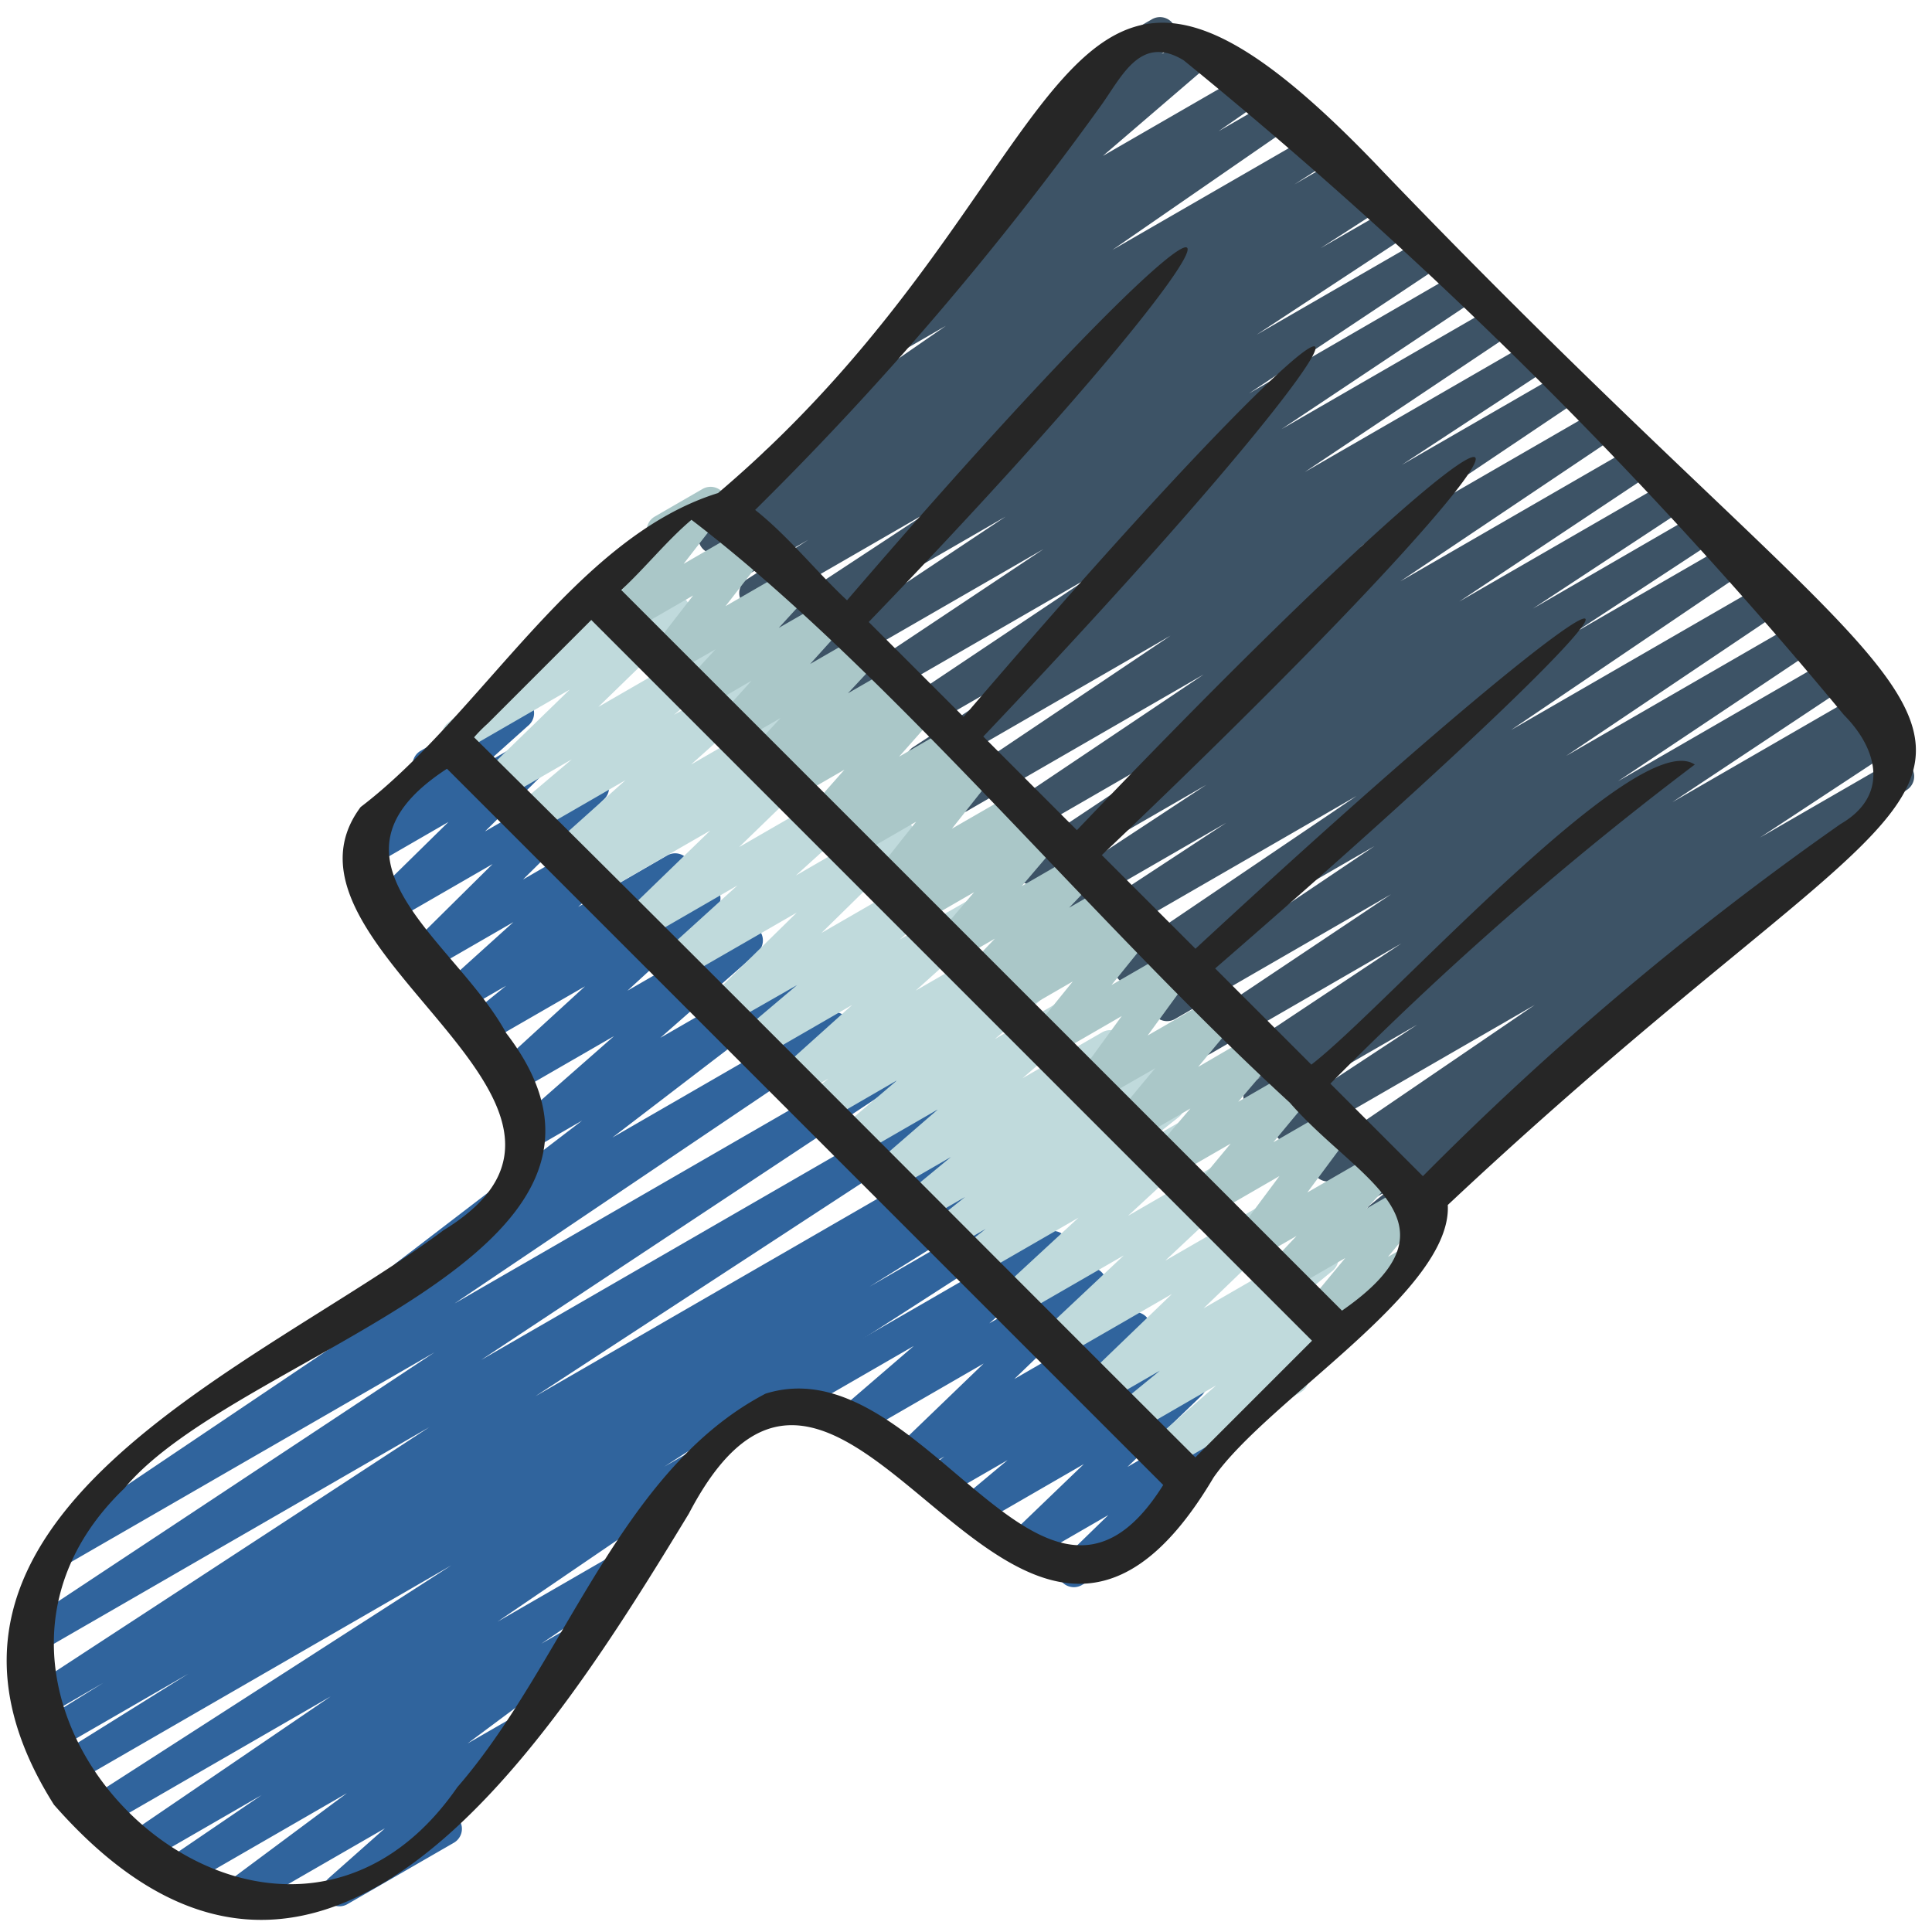 <svg id="Icons" height="512" viewBox="0 0 60 60" width="512" xmlns="http://www.w3.org/2000/svg"><path d="m42.859 38.317a.5.5 0 0 1 -.315-.887l.584-.476-.834.482a.5.5 0 0 1 -.535-.843l1.03-.718-1.3.753a.5.5 0 0 1 -.531-.846l6.706-4.574-7.351 4.244a.5.5 0 0 1 -.525-.85l4.222-2.778-4.65 2.682a.5.5 0 0 1 -.519-.854l.358-.229-.586.338a.5.5 0 0 1 -.526-.85l5.434-3.611-5.938 3.43a.5.5 0 0 1 -.528-.848l6.147-4.11-6.708 3.873a.5.5 0 0 1 -.529-.848l6.72-4.52-7.329 4.231a.5.5 0 0 1 -.673-.167.5.5 0 0 1 .143-.68l7.3-4.94-7.96 4.594a.5.5 0 0 1 -.524-.85l4.439-2.912-4.868 2.81a.5.5 0 0 1 -.524-.85l4.772-3.139-5.228 3.016a.5.5 0 0 1 -.527-.849l6.023-4.01-6.565 3.79a.5.5 0 0 1 -.528-.847l6.744-4.527-7.35 4.242a.5.5 0 0 1 -.529-.847l6.85-4.6-7.464 4.31a.5.5 0 0 1 -.525-.851l4.594-3.014-5.031 2.9a.5.5 0 0 1 -.529-.849l6.49-4.341-7.071 4.082a.5.5 0 0 1 -.527-.849l6.12-4.078-6.671 3.848a.5.5 0 0 1 -.527-.848l6.019-4.008-6.562 3.788a.5.5 0 0 1 -.524-.851l4.757-3.127-5.208 3.006a.5.5 0 0 1 -.52-.852l1.928-1.243-2.223 1.283a.5.5 0 0 1 -.519-.855l.236-.15-.153.088a.5.5 0 0 1 -.52-.854l2.2-1.412a.508.508 0 0 1 -.434-.232.5.5 0 0 1 .138-.679l5.55-3.835-1.475.851a.5.5 0 0 1 -.535-.844l2.417-1.676a.5.5 0 0 1 -.252-.873l3.478-2.985a.5.5 0 0 1 -.5-.835l1.458-1.418a.487.487 0 0 1 -.06-.083.5.5 0 0 1 .183-.683l1.683-.973a.5.5 0 0 1 .6.791l-.294.286 1.029-.594a.5.5 0 0 1 .577.812l-3.433 2.947 4.384-2.53a.5.5 0 0 1 .535.843l-1.329.922 1.719-.992a.5.5 0 0 1 .534.844l-5.547 3.833 6.253-3.608a.5.5 0 0 1 .52.854l-1.12.718 1.431-.826a.5.5 0 0 1 .518.855l-.233.148.5-.289a.5.5 0 0 1 .52.853l-1.924 1.24 2.258-1.3a.5.5 0 0 1 .525.851l-4.768 3.136 5.257-3.034a.5.5 0 0 1 .527.848l-6.02 4.009 6.595-3.817a.5.5 0 0 1 .527.849l-6.113 4.078 6.682-3.857a.5.5 0 0 1 .529.848l-6.49 4.342 7.08-4.087a.5.5 0 0 1 .524.851l-4.589 3.012 5.026-2.9a.5.5 0 0 1 .673.168.5.5 0 0 1 -.144.68l-6.859 4.609 7.468-4.311a.5.5 0 0 1 .529.847l-6.741 4.525 7.327-4.23a.5.5 0 0 1 .527.849l-6.022 4.008 6.535-3.772a.5.5 0 0 1 .524.851l-4.772 3.14 5.184-3a.5.5 0 0 1 .524.851l-4.447 2.917 4.83-2.788a.5.5 0 0 1 .531.846l-7.3 4.944 7.89-4.555a.5.5 0 0 1 .53.848l-6.712 4.513 7.228-4.172a.5.5 0 0 1 .529.848l-6.148 4.111 6.595-3.808a.5.5 0 0 1 .526.85l-5.431 3.607 5.8-3.349a.5.5 0 0 1 .52.854l-.359.23.461-.266a.5.5 0 0 1 .525.85l-4.223 2.779 4.048-2.337a.5.5 0 0 1 .531.845l-6.7 4.571.041-.024a.5.5 0 0 1 .535.843l-4.471 3.111a.58.58 0 0 1 .072.083.5.5 0 0 1 -.1.671l-3.332 2.712a.5.5 0 0 1 -.211.627l-1.964 1.138a.491.491 0 0 1 -.25.067z" fill="#3d5366"/><path d="m33.351 49.291a.5.5 0 0 1 -.351-.858l1.42-1.381-2.461 1.421a.5.5 0 0 1 -.6-.793l2.3-2.211-3.135 1.811a.5.5 0 0 1 -.571-.816l1.338-1.119-1.877 1.083a.5.5 0 0 1 -.559-.826l.473-.371-.88.508a.5.5 0 0 1 -.6-.793l2.7-2.6-3.9 2.252a.5.5 0 0 1 -.577-.811l2.308-1.987-3.917 2.261a.5.5 0 1 1 -.5-.866l8.49-4.9a.5.5 0 0 1 .577.811l-2.306 1.992 2.877-1.664a.5.5 0 0 1 .6.793l-2.7 2.6 3.486-2.012a.5.5 0 0 1 .559.827l-.469.367.7-.4a.5.5 0 0 1 .571.816l-1.347 1.115 1.715-.99a.5.5 0 0 1 .6.793l-2.3 2.213 2.385-1.378a.5.5 0 0 1 .6.791l-2.434 2.365a.5.5 0 0 1 -.086.8l-1.88 1.09a.491.491 0 0 1 -.249.067z" fill="#30649d"/><path d="m7.334 59.371a.5.5 0 0 1 -.3-.9l3.739-2.782-5.183 2.991a.5.5 0 0 1 -.531-.846l3.065-2.086-3.779 2.182a.5.5 0 0 1 -.532-.846l6.457-4.4-7.141 4.123a.5.5 0 0 1 -.521-.854l11.409-7.34-11.835 6.833a.5.5 0 0 1 -.515-.856l4.183-2.611-4.15 2.395a.5.5 0 0 1 -.514-.857l2.027-1.258-1.795 1.041a.5.5 0 0 1 -.518-.856l12.436-8.125-12.026 6.941a.5.5 0 0 1 -.527-.85l12.708-8.41-11.46 6.612a.5.5 0 0 1 -.529-.847l12.076-8.127-.724.417a.5.5 0 0 1 -.553-.83l5.778-4.425-1.441.832a.5.5 0 0 1 -.58-.809l3.011-2.646-3.043 1.756a.5.5 0 0 1 -.653-.137.5.5 0 0 1 .065-.665l2.73-2.5-3.1 1.787a.5.5 0 0 1 -.564-.821l1.213-.983-1.366.788a.5.5 0 0 1 -.584-.8l2.177-1.965-2.573 1.485a.5.5 0 0 1 -.6-.788l2.527-2.5-3.147 1.816a.5.5 0 0 1 -.6-.789l2.376-2.334-2.458 1.42a.5.5 0 0 1 -.584-.805l2.184-1.959a.492.492 0 0 1 -.188-.183.5.5 0 0 1 .182-.683l2.787-1.609a.5.5 0 0 1 .584.8l-1.306 1.171 1.711-.988a.5.5 0 0 1 .6.789l-2.377 2.34 3.108-1.794a.5.5 0 0 1 .6.788l-2.527 2.5 3.306-1.914a.5.5 0 0 1 .585.8l-2.178 1.965 2.766-1.6a.5.5 0 0 1 .564.821l-1.211.981 1.554-.9a.5.5 0 0 1 .588.8l-2.731 2.5 3.452-1.992a.5.5 0 0 1 .581.809l-3.011 2.646 3.733-2.155a.5.5 0 0 1 .554.83l-5.778 4.424 6.644-3.836a.5.5 0 0 1 .529.847l-12.075 8.141 13.011-7.511a.5.5 0 0 1 .526.849l-12.709 8.415 13.6-7.85a.5.5 0 0 1 .523.851l-12.441 8.127 13.248-7.648a.5.5 0 0 1 .514.857l-2.025 1.257 2.3-1.327a.5.5 0 0 1 .515.856l-4.17 2.6 4.511-2.605a.5.5 0 0 1 .52.854l-11.408 7.342.75-.433a.5.5 0 0 1 .531.846l-6.457 4.4 3.895-2.248a.5.5 0 0 1 .531.846l-3.068 2.087.9-.519a.5.5 0 0 1 .549.834l-3.74 2.784 1.215-.7a.5.5 0 0 1 .582.807l-2.329 2.063a.5.5 0 0 1 .289.23.5.5 0 0 1 -.182.683l-3.306 1.907a.5.5 0 0 1 -.582-.807l1.745-1.547-4.369 2.519a.491.491 0 0 1 -.25.071z" fill="#30649d"/><path d="m36.114 45.634a.5.5 0 0 1 -.329-.877l1.983-1.732-2.5 1.445a.5.5 0 0 1 -.568-.82l1.32-1.081-1.683.971a.5.5 0 0 1 -.6-.793l2.658-2.56-3.435 1.982a.5.5 0 0 1 -.593-.8l2.533-2.381-3.25 1.875a.5.5 0 0 1 -.65-.135.5.5 0 0 1 .062-.665l2.431-2.246-3.1 1.789a.5.5 0 0 1 -.561-.824l.778-.616-1.052.607a.5.5 0 0 1 -.558-.823l.969-.775-1.273.734a.5.5 0 0 1 -.568-.818l1.405-1.16-1.786 1.031a.5.5 0 0 1 -.578-.811l1.962-1.7-2.473 1.428a.5.5 0 0 1 -.574-.813l1.781-1.519-2.245 1.3a.5.5 0 0 1 -.559-.825l.67-.528-.929.536a.5.5 0 0 1 -.584-.8l2.247-2.02-2.847 1.643a.5.5 0 0 1 -.573-.815l1.709-1.446-2.154 1.231a.5.5 0 0 1 -.6-.789l2.744-2.692-3.572 2.058a.5.5 0 0 1 -.586-.8l2.314-2.1-2.941 1.7a.5.5 0 0 1 -.6-.791l2.7-2.616-3.492 2.007a.5.5 0 0 1 -.556-.828l.408-.317-.633.365a.5.5 0 0 1 -.584-.8l2.222-1.99-2.812 1.623a.5.5 0 0 1 -.573-.815l1.719-1.456-2.167 1.251a.5.5 0 0 1 -.6-.791l2.7-2.624-3.227 1.863a.5.5 0 0 1 -.574-.812l3.537-3.021a.5.5 0 0 1 .184-.679l1.928-1.114a.5.5 0 0 1 .574.813l-1.431 1.222 2-1.152a.5.5 0 0 1 .6.791l-2.7 2.625 3.5-2.02a.5.5 0 0 1 .573.814l-1.723 1.452 2.168-1.247a.5.5 0 0 1 .584.8l-2.222 1.99 2.812-1.623a.5.5 0 0 1 .556.828l-.406.315.63-.364a.5.5 0 0 1 .6.791l-2.7 2.617 3.49-2.015a.5.5 0 0 1 .586.8l-2.316 2.1 2.941-1.7a.5.5 0 0 1 .6.789l-2.744 2.693 3.567-2.059a.5.5 0 0 1 .573.814l-1.709 1.446 2.158-1.23a.5.5 0 0 1 .584.8l-2.246 2.019 2.844-1.642a.5.5 0 0 1 .56.825l-.674.53.933-.538a.5.5 0 0 1 .574.814l-1.78 1.517 2.243-1.295a.5.5 0 0 1 .578.811l-1.961 1.7 2.471-1.426a.5.5 0 0 1 .568.819l-1.408 1.162 1.789-1.032a.5.5 0 0 1 .562.823l-.966.773 1.269-.732a.5.5 0 0 1 .561.824l-.776.614 1.049-.6a.5.5 0 0 1 .59.8l-2.433 2.248 3.1-1.79a.5.5 0 0 1 .593.8l-2.534 2.38 3.247-1.874a.5.5 0 0 1 .6.793l-2.658 2.563 3.436-1.984a.5.5 0 0 1 .567.82l-1.322 1.081 1.649-.952a.5.5 0 0 1 .579.809l-2.181 1.905a.5.5 0 0 1 .467.249.5.5 0 0 1 -.182.682l-4.028 2.325a.49.49 0 0 1 -.25.068z" fill="#c0dadc"/><path d="m40.942 41.36a.5.5 0 0 1 -.384-.819l1.219-1.471-1.782 1.03a.5.5 0 0 1 -.614-.776l.885-.941-1.261.727a.5.5 0 0 1 -.651-.731l1.38-1.855-2.1 1.214a.5.5 0 0 1 -.635-.752l1.221-1.471-1.783 1.029a.5.5 0 0 1 -.63-.758l1.162-1.36-1.682.971a.5.5 0 0 1 -.635-.752l1.219-1.466-1.781 1.021a.5.5 0 0 1 -.653-.727l1.4-1.919-2.153 1.246a.5.5 0 0 1 -.639-.747l1.271-1.573-1.873 1.082a.5.5 0 0 1 -.589-.8l.186-.174-.362.209a.5.5 0 0 1 -.612-.778l.83-.868-1.183.683a.5.5 0 0 1 -.63-.757l1.169-1.369-1.691.976a.5.5 0 0 1 -.591-.8l.215-.2-.4.227a.5.5 0 0 1 -.642-.743l1.307-1.648-1.939 1.12a.5.5 0 0 1 -.588-.8l.111-.1-.271.156a.5.5 0 0 1 -.625-.763l1.087-1.23-1.558.9a.5.5 0 0 1 -.587-.8l.05-.045-.2.114a.5.5 0 0 1 -.616-.773l.927-1-1.319.762a.5.5 0 0 1 -.622-.768l1.041-1.155-1.481.862a.5.5 0 0 1 -.618-.77l.978-1.065-1.393.8a.5.5 0 0 1 -.644-.739l1.343-1.733-2.011 1.161a.5.5 0 0 1 -.645-.739l1.535-1.973a.5.5 0 0 1 -.07-.9l1.482-.856a.5.5 0 0 1 .645.74l-1.232 1.585 2-1.157a.5.5 0 0 1 .645.74l-1.343 1.731 2.009-1.16a.5.5 0 0 1 .618.771l-.974 1.064 1.393-.8a.5.5 0 0 1 .639.118.5.5 0 0 1 -.017.65l-1.04 1.152 1.484-.856a.5.5 0 0 1 .615.773l-.926.994 1.317-.76a.5.5 0 0 1 .587.8l-.049.043.2-.112a.5.5 0 0 1 .625.764l-1.092 1.234 1.558-.9a.5.5 0 0 1 .588.8l-.11.1.27-.155a.5.5 0 0 1 .641.743l-1.306 1.648 1.938-1.117a.5.5 0 0 1 .591.8l-.213.2.393-.226a.5.5 0 0 1 .629.756l-1.168 1.37 1.689-.975a.5.5 0 0 1 .611.778l-.829.868 1.182-.682a.5.5 0 0 1 .59.8l-.186.172.36-.207a.5.5 0 0 1 .639.747l-1.271 1.572 1.871-1.08a.5.5 0 0 1 .653.727l-1.4 1.92 2.153-1.243a.5.5 0 0 1 .635.752l-1.22 1.466 1.776-1.034a.5.5 0 0 1 .63.758l-1.161 1.359 1.679-.969a.5.5 0 0 1 .635.752l-1.223 1.474 1.784-1.03a.5.5 0 0 1 .651.732l-1.38 1.858 2.1-1.213a.5.5 0 0 1 .614.776l-.883.94 1.258-.726a.5.5 0 0 1 .635.752l-1.22 1.471.29-.167a.5.5 0 0 1 .5.865l-2.7 1.561a.489.489 0 0 1 -.252.067z" fill="#aac7c8"/><path d="m13.776 38.205c-5.732 4.275-17.735 8.917-12.101 17.842 8.31 9.465 15.48-2.073 19.718-9.04 4.936-9.456 10.065 9.4 16.294-1.12 1.677-2.409 7.417-5.8 7.275-8.465 19.4-18.2 20.023-9.143-2-32.083-10.605-11.177-9.075.148-20.662 9.973-4.467 1.389-7.358 6.9-11.1 9.751-3.251 4.356 9.046 9.187 2.576 13.142zm20.451-34.975c.648-.923 1.218-2.157 2.533-1.357a147.367 147.367 0 0 1 20.502 20.327c1.081 1.086 1.395 2.524-.1 3.39a95.019 95.019 0 0 0 -12.973 10.937q-1.437-1.437-2.873-2.873a104.146 104.146 0 0 1 11.317-9.91c-1.8-1.217-9.636 7.582-11.908 9.319l-2.987-2.987c16.36-14.186 14.479-14.582-.612-.612l-2.908-2.908c16.421-15.615 14.757-17.057-.774-.774l-2.907-2.908c14.263-15.027 13.438-17.031-.612-.611l-2.946-2.946c13.566-14.08 13.057-16.639-.674-.674-.965-.9-1.82-1.989-2.853-2.807a98.21 98.21 0 0 0 10.775-12.606zm-12.753 12.913c6.136 4.691 12.387 12.422 18.581 18.1 2.088 2.407 5.581 3.708 1.622 6.46l-22.383-22.38c.751-.695 1.406-1.523 2.18-2.18zm-6.325 6.325 3.214-3.214 22.383 22.383q-1.812 1.812-3.623 3.623c-7.47-7.447-14.906-14.954-22.4-22.362a4.753 4.753 0 0 1 .426-.43zm.571 9.616c-1.567-2.885-6.155-5.4-1.839-8.21l22.244 22.243c-3.737 5.969-7.43-4.378-12.35-2.836-4.562 2.386-6.251 8.4-9.572 12.222-5.76 8.327-17.362-2.541-10.34-9.282 3.493-4.231 17.182-7.205 11.857-14.137z" fill="#262626"/></svg>